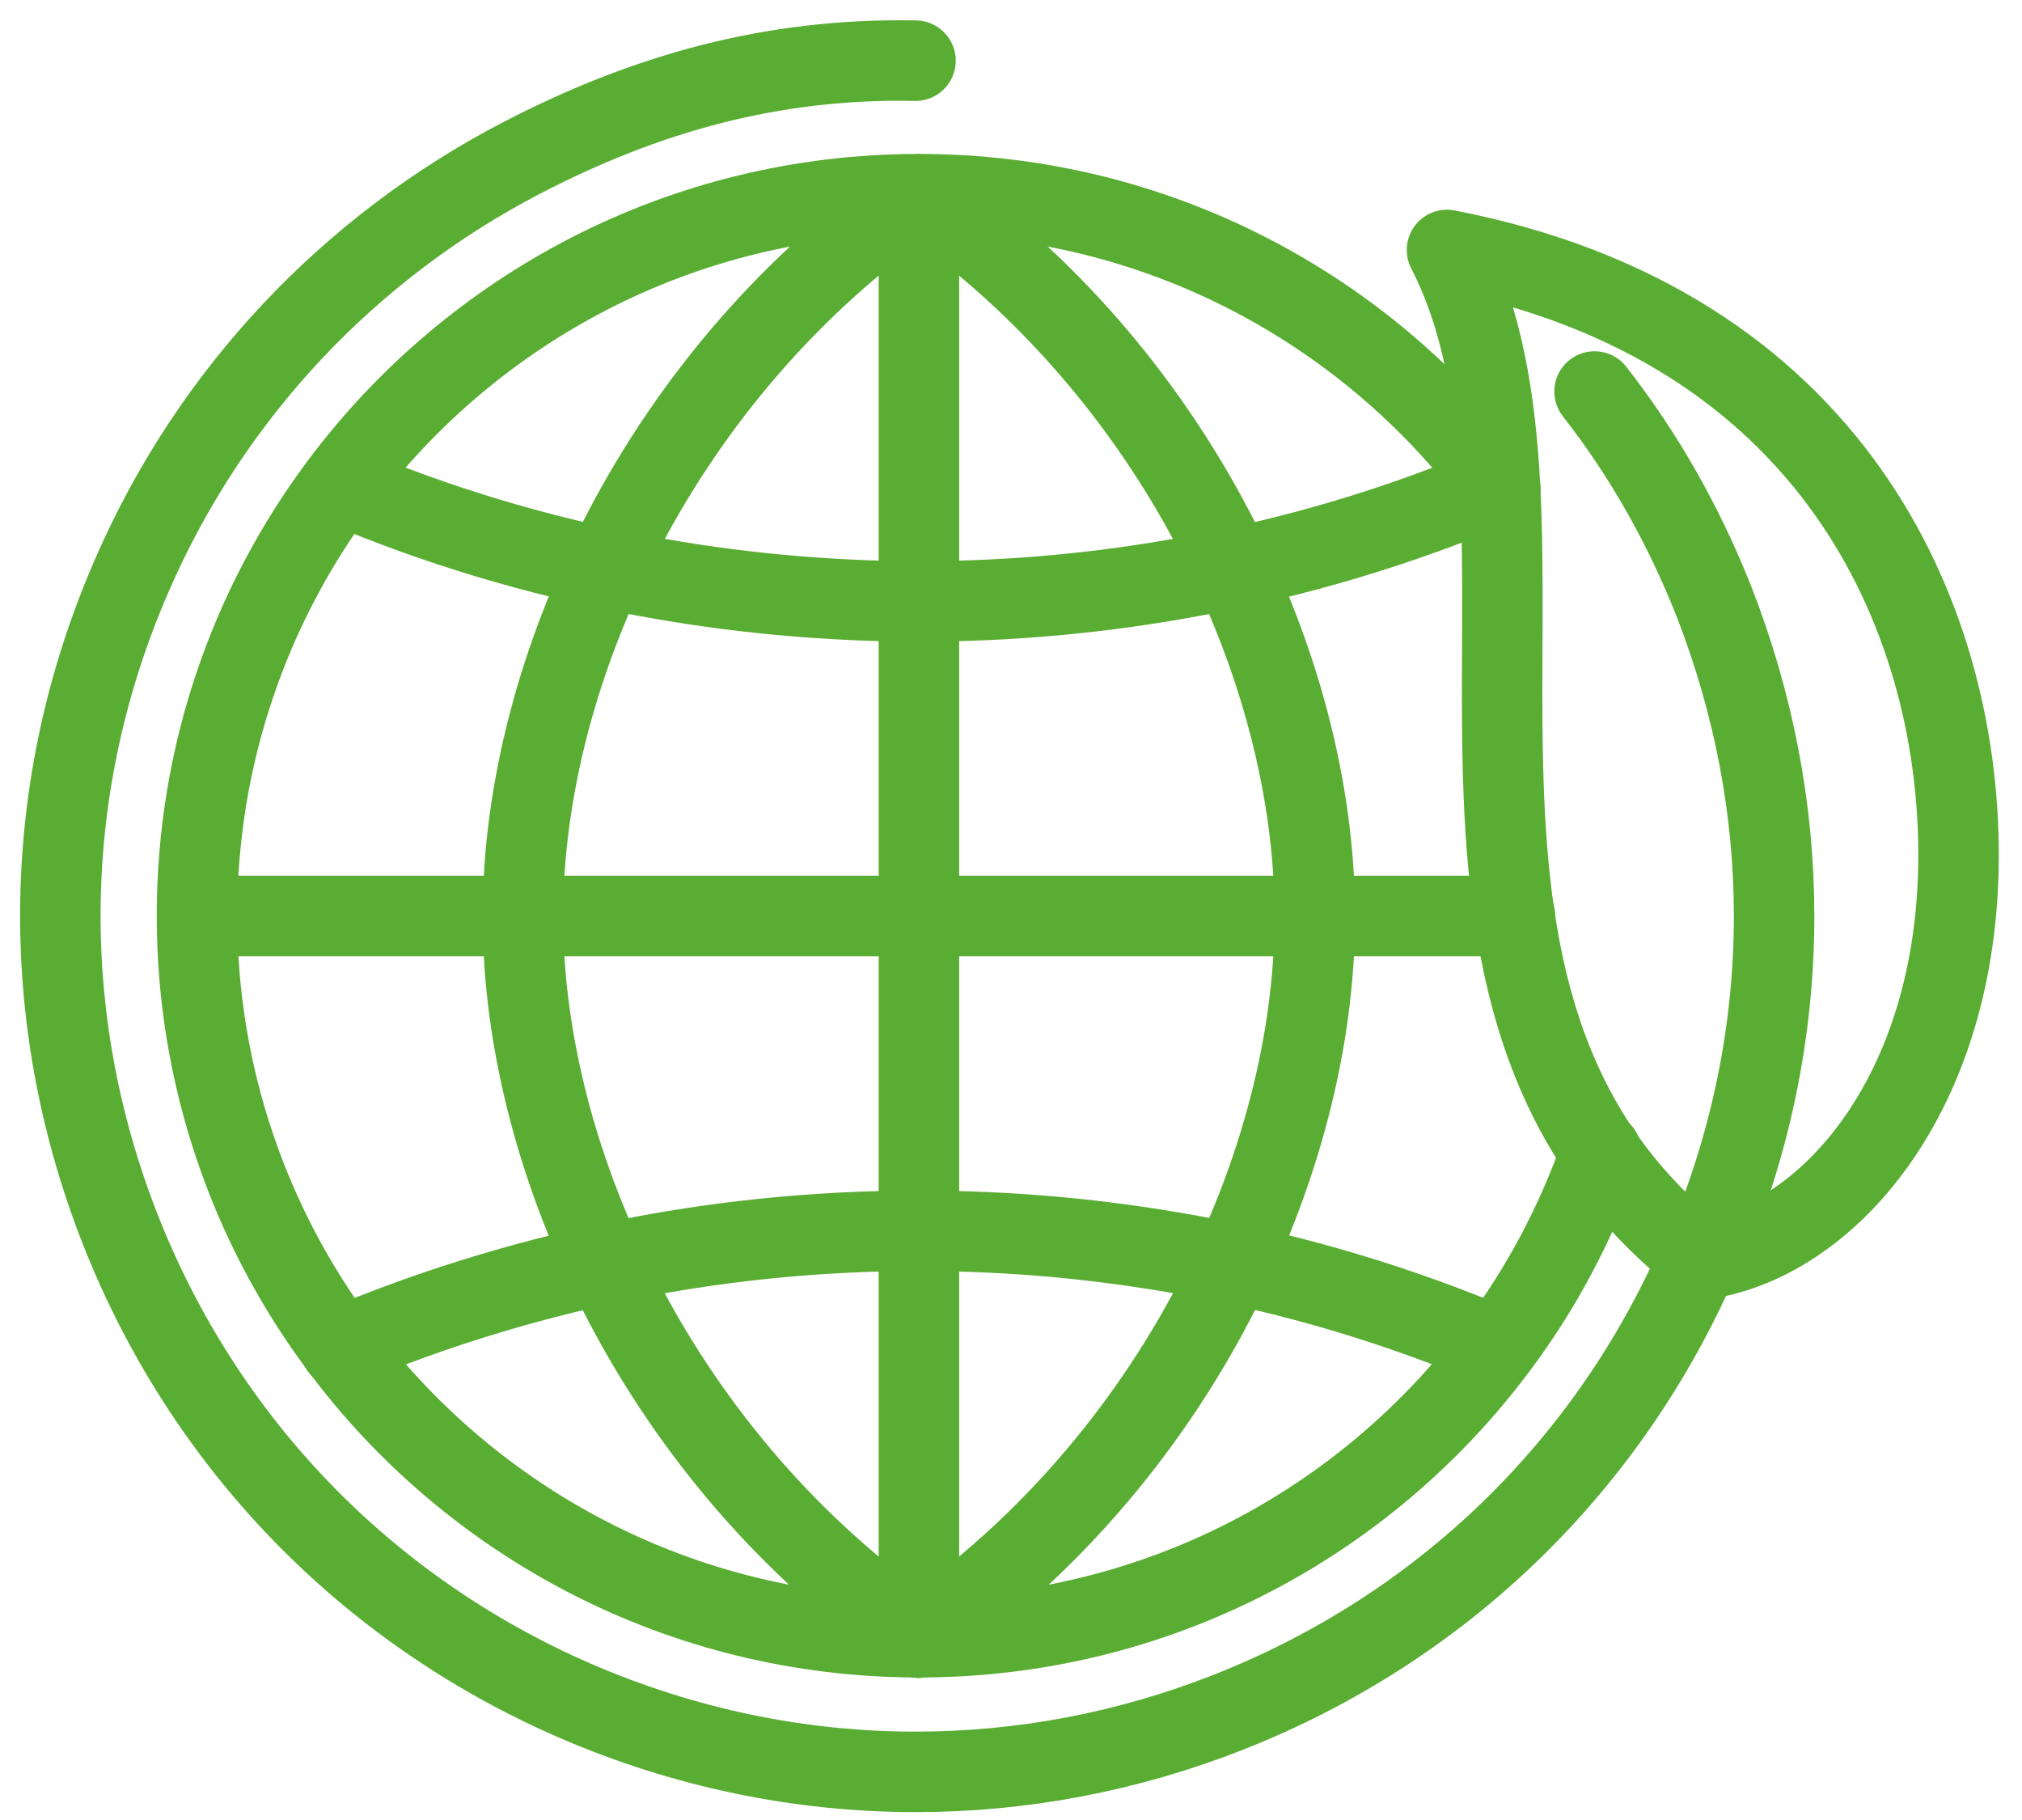 <svg width="50" height="45" viewBox="0 0 50 45" fill="none" xmlns="http://www.w3.org/2000/svg">
<g clip-path="url(#clip0_5841_5867)">
<path d="M22.639 1.5C19.099 1.43 15.969 2.31 12.889 3.91C8.679 6.1 5.229 9.69 3.259 14.23C0.999 19.41 0.909 25.15 2.979 30.41C5.049 35.66 9.039 39.8 14.219 42.05C16.919 43.22 19.779 43.81 22.639 43.81C25.259 43.81 27.879 43.32 30.389 42.33C35.639 40.26 39.769 36.27 42.019 31.09" stroke="#5AAD33" stroke-width="1.99" stroke-linecap="round" stroke-linejoin="round"/>
<path d="M42.09 31.13C42.09 31.13 42.11 31.09 42.11 31.07C42.11 31.07 42.11 31.07 42.11 31.06C43.28 28.36 43.87 25.51 43.87 22.65C43.87 20.03 43.37 17.41 42.39 14.89C41.64 12.99 40.65 11.24 39.43 9.68" stroke="#5AAD33" stroke-width="1.99" stroke-linecap="round" stroke-linejoin="round"/>
<path d="M48.431 21.14C48.431 27.06 45.171 30.72 42.081 31.14C33.831 24.73 39.311 13.03 35.781 6.18C45.291 8.02 48.431 15.22 48.431 21.14Z" stroke="#5AAD33" stroke-width="1.99" stroke-linecap="round" stroke-linejoin="round"/>
<path d="M37.03 11.99C34.62 13.01 32.07 13.78 29.42 14.26C27.25 14.66 25.01 14.87 22.73 14.87C20.45 14.87 18.09 14.65 15.87 14.23C13.28 13.74 10.78 12.99 8.43 11.99" stroke="#5AAD33" stroke-width="1.99" stroke-linecap="round" stroke-linejoin="round"/>
<path d="M8.41 33.312C10.77 32.322 13.26 31.562 15.85 31.072C18.07 30.652 20.37 30.432 22.71 30.432C25.05 30.432 27.24 30.642 29.4 31.032C32.05 31.512 34.6 32.282 37.01 33.302" stroke="#5AAD33" stroke-width="1.99" stroke-linecap="round" stroke-linejoin="round"/>
<path d="M37.101 12.081C37.101 12.081 37.051 12.021 37.031 11.981C33.781 7.621 28.581 4.801 22.721 4.801C16.861 4.801 11.671 7.621 8.411 11.981C6.191 14.951 4.871 18.651 4.871 22.641C4.871 26.631 6.191 30.331 8.411 33.301C11.661 37.661 16.861 40.481 22.721 40.481C28.581 40.481 33.781 37.661 37.031 33.301C38.121 31.851 38.981 30.221 39.591 28.481" stroke="#5AAD33" stroke-width="1.99" stroke-linecap="round" stroke-linejoin="round"/>
<path d="M4.883 22.65H12.933H22.723H32.513H37.463" stroke="#5AAD33" stroke-width="1.99" stroke-linecap="round" stroke-linejoin="round"/>
<path d="M22.72 40.49C16.37 36.111 12.93 28.78 12.93 22.651C12.93 16.52 16.38 9.181 22.72 4.811" stroke="#5AAD33" stroke-width="1.99" stroke-linecap="round" stroke-linejoin="round"/>
<path d="M22.723 40.49C29.073 36.111 32.513 28.78 32.513 22.651C32.513 16.52 29.063 9.181 22.723 4.811" stroke="#5AAD33" stroke-width="1.99" stroke-linecap="round" stroke-linejoin="round"/>
<path d="M22.723 4.811V40.49" stroke="#5AAD33" stroke-width="1.99" stroke-linecap="round" stroke-linejoin="round"/>
</g>
<defs>
<clipPath id="clip0_5841_5867">
<rect width="50" height="45" fill="white"/>
</clipPath>
</defs>
</svg>

